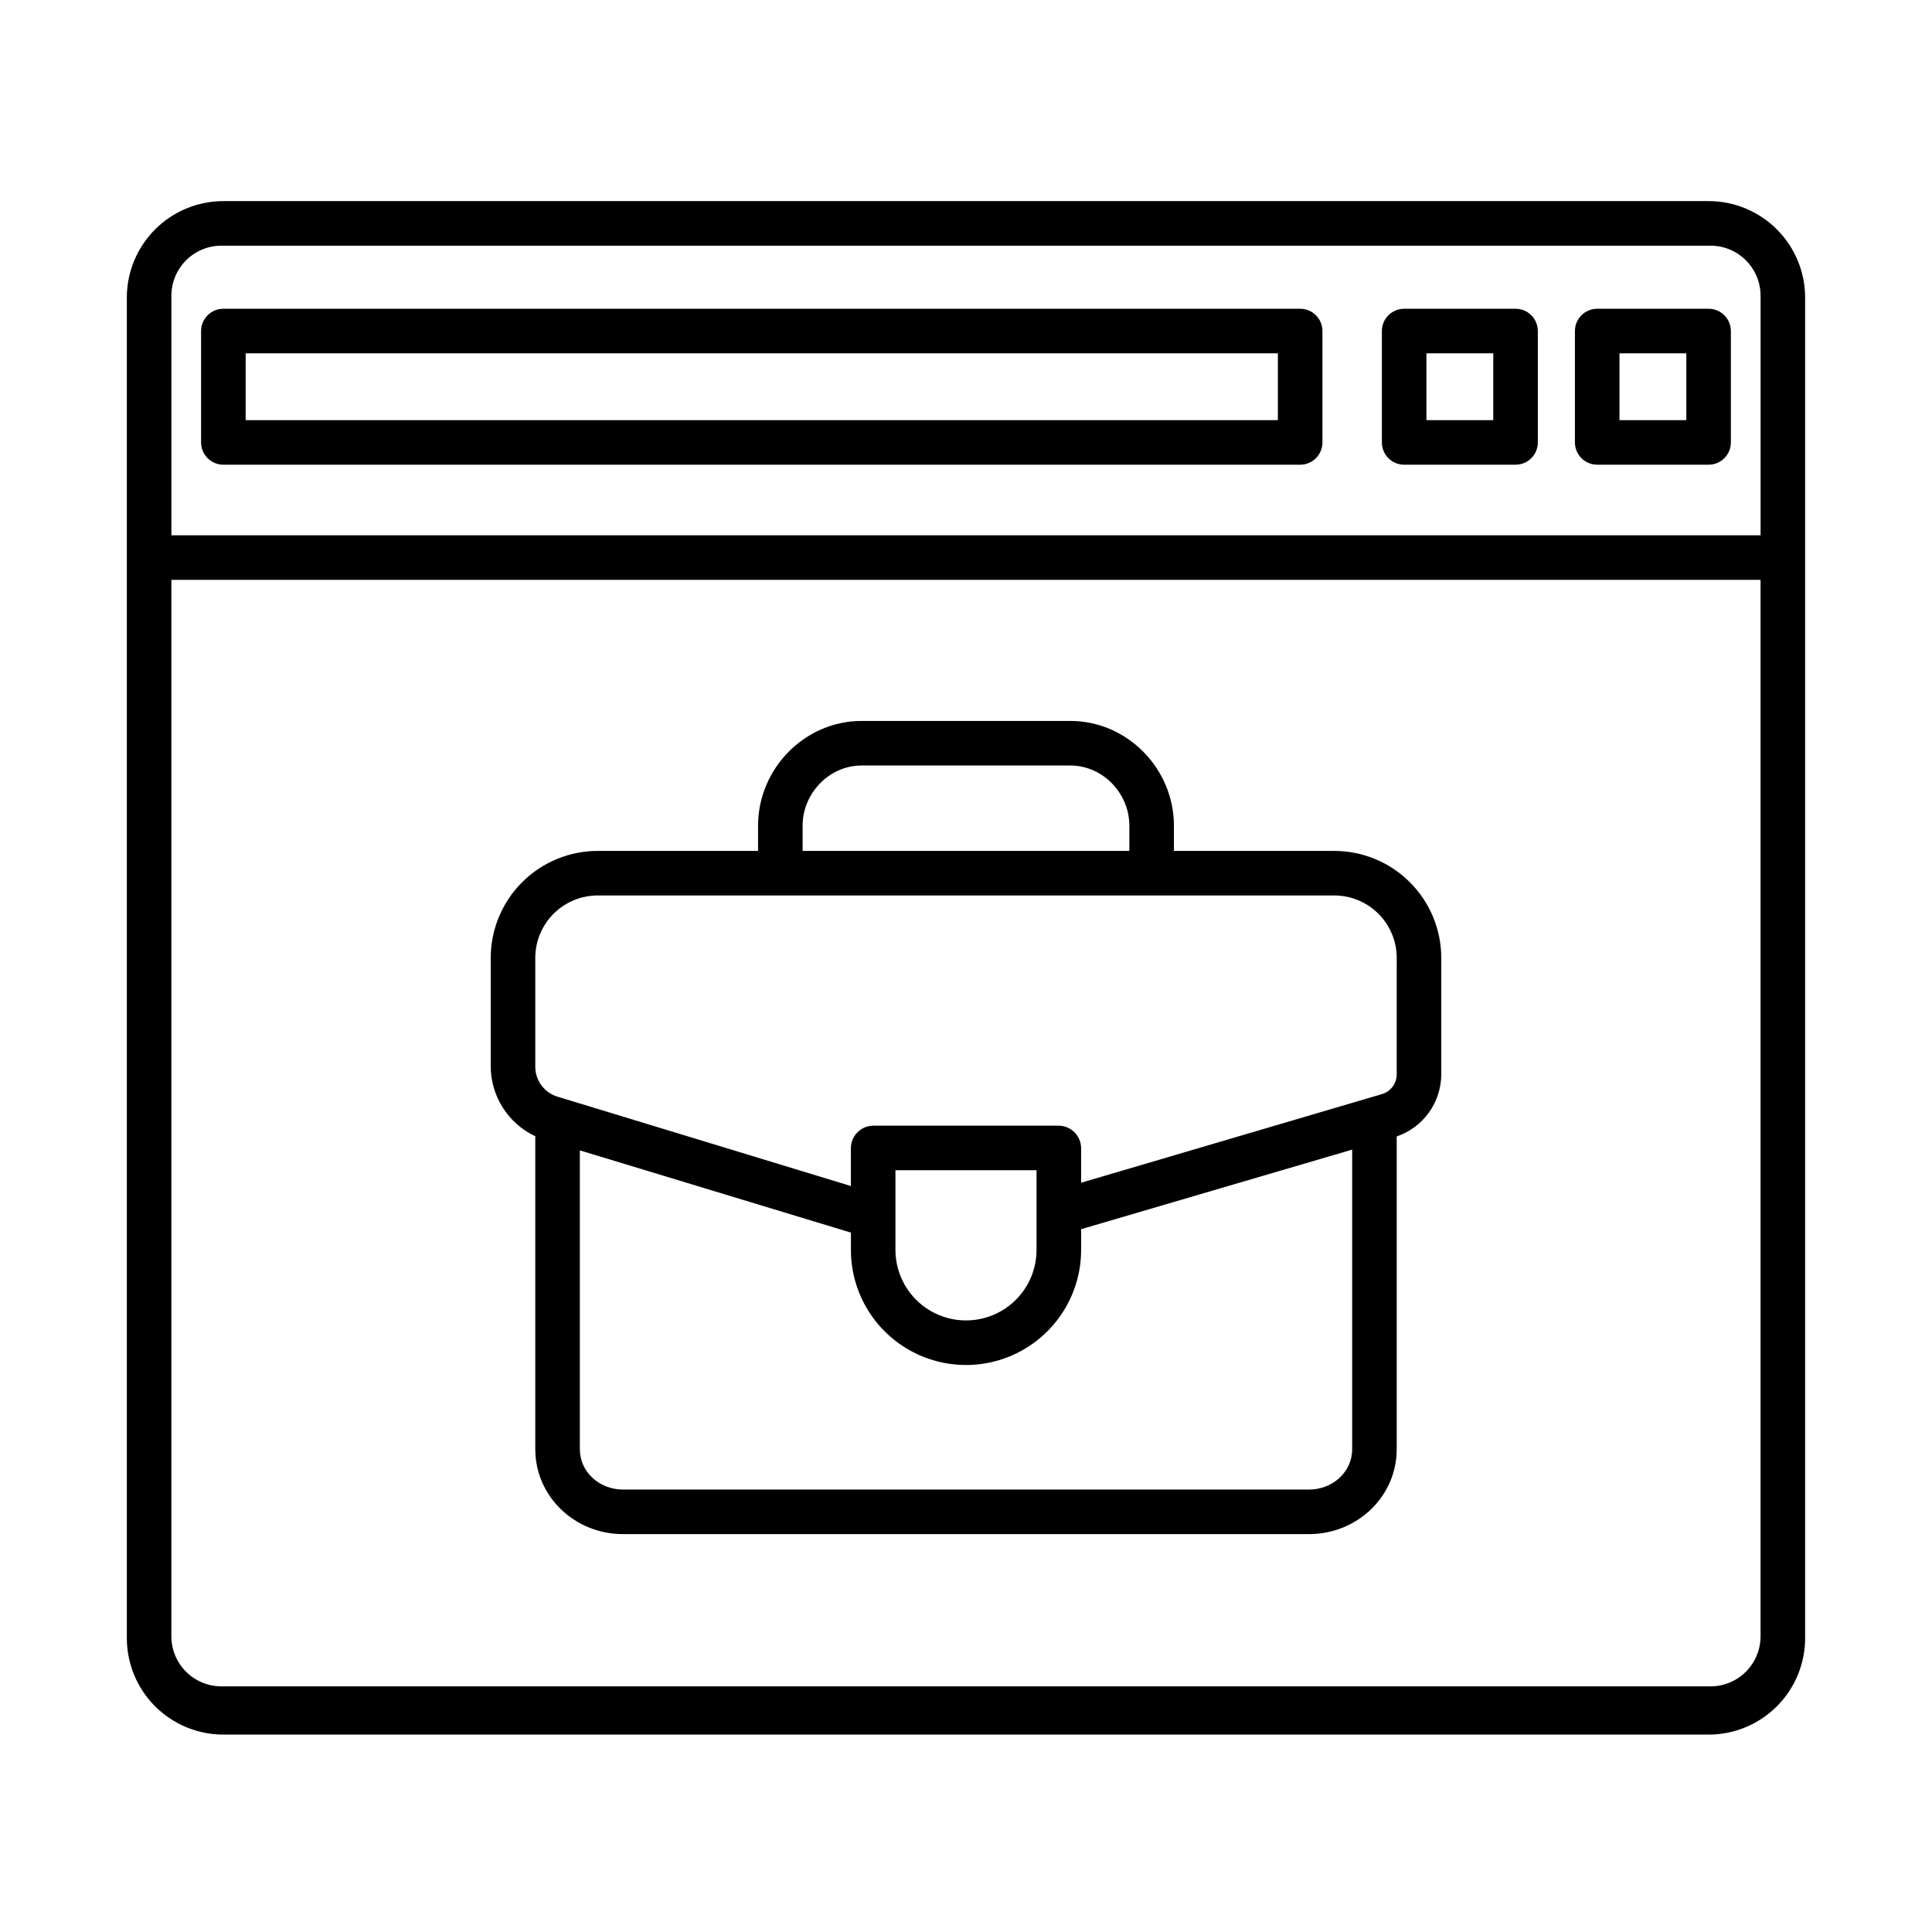 <?xml version="1.0" encoding="UTF-8"?>
<!-- The Best Svg Icon site in the world: iconSvg.co, Visit us! https://iconsvg.co -->
<svg fill="#000000" width="800px" height="800px" version="1.1" viewBox="144 144 512 512" xmlns="http://www.w3.org/2000/svg">
 <g>
  <path d="m494.46 231.73c0-3.262-2.641-5.906-5.902-5.906h-285.36c-3.262 0-5.906 2.644-5.906 5.906v29.52c0 3.262 2.644 5.902 5.906 5.902h285.36c3.262 0 5.902-2.641 5.902-5.902zm-285.36 5.902h273.55v17.711l-273.55 0.004z"/>
  <path d="m622.38 222.88c0-6.785-2.695-13.293-7.492-18.09-4.797-4.801-11.305-7.496-18.09-7.496h-393.6c-6.785 0-13.293 2.695-18.094 7.496-4.797 4.797-7.492 11.305-7.492 18.09v355.22c0 6.785 2.695 13.293 7.492 18.094 4.801 4.797 11.309 7.492 18.094 7.492h393.6c6.785 0 13.293-2.695 18.09-7.492 4.797-4.801 7.492-11.309 7.492-18.094zm-25.387 368.02h-394c-3.586 0.086-7.055-1.289-9.613-3.805-2.559-2.516-3.988-5.961-3.965-9.547v-279.88h421.15v279.88c0.023 3.586-1.406 7.031-3.965 9.547s-6.027 3.891-9.613 3.805zm-394-381.79h394c3.586-0.082 7.055 1.289 9.613 3.805s3.988 5.961 3.965 9.547v63.402h-421.15v-63.402c-0.023-3.586 1.406-7.031 3.965-9.547 2.559-2.516 6.027-3.887 9.613-3.805z"/>
  <path d="m602.7 231.73c0-3.262-2.644-5.906-5.902-5.906h-29.523c-3.258 0-5.902 2.644-5.902 5.906v29.52c0 3.262 2.644 5.902 5.902 5.902h29.523c3.258 0 5.902-2.641 5.902-5.902zm-29.52 5.902h17.711v17.711l-17.711 0.004z"/>
  <path d="m551.54 231.73c0-3.262-2.644-5.906-5.902-5.906h-29.523c-3.258 0-5.902 2.644-5.902 5.906v29.52c0 3.262 2.644 5.902 5.902 5.902h29.523c3.258 0 5.902-2.641 5.902-5.902zm-29.52 5.902h17.711v17.711l-17.711 0.004z"/>
  <path d="m497.35 369.5h-42.25v-6.691c0-15.09-12.344-27.75-27.434-27.75h-55.34c-15.09 0-27.434 12.66-27.434 27.75v6.691h-42.25c-7.562-0.059-14.836 2.902-20.207 8.23-5.367 5.328-8.391 12.578-8.391 20.141v28.723c0.012 3.887 1.129 7.691 3.219 10.973 2.09 3.277 5.066 5.894 8.59 7.547v82.906c0 12.676 10.566 22.535 23.242 22.535h181.8c12.676 0 23.246-9.855 23.246-22.535v-82.852c3.441-1.176 6.434-3.398 8.551-6.356 2.117-2.961 3.254-6.508 3.254-10.145v-30.801c0-7.562-3.023-14.812-8.391-20.137-5.371-5.328-12.645-8.289-20.207-8.23zm-140.65-6.691c0-8.578 7.047-15.941 15.625-15.941h55.34c8.578 0 15.625 7.363 15.625 15.941v6.691h-86.59zm134.2 175.94h-181.8c-6.168 0-11.434-4.555-11.434-10.727v-79.16l71.832 21.793v4.578c0 10.898 5.812 20.969 15.25 26.418s21.066 5.449 30.504 0 15.254-15.52 15.254-26.418v-5.484l71.832-21.086v79.359c0 6.172-5.273 10.727-11.438 10.727zm-109.6-63.516v-21.109h37.391v21.109h0.004c0 6.68-3.562 12.852-9.348 16.191-5.785 3.34-12.914 3.34-18.695 0-5.785-3.34-9.352-9.512-9.352-16.191zm132.84-46.559h0.004c0.012 2.418-1.562 4.562-3.879 5.262l-79.762 23.504v-9.164c-0.012-3.277-2.66-5.934-5.941-5.957h-49.133c-3.277 0.023-5.926 2.68-5.934 5.957v10.035l-77.742-23.68-0.004 0.004c-3.535-1.07-5.938-4.348-5.894-8.039v-28.723c-0.004-4.434 1.773-8.684 4.93-11.797 3.156-3.113 7.43-4.828 11.859-4.769h194.71c4.434-0.059 8.703 1.656 11.859 4.769 3.156 3.113 4.934 7.363 4.934 11.797z"/>
 </g>
</svg>
